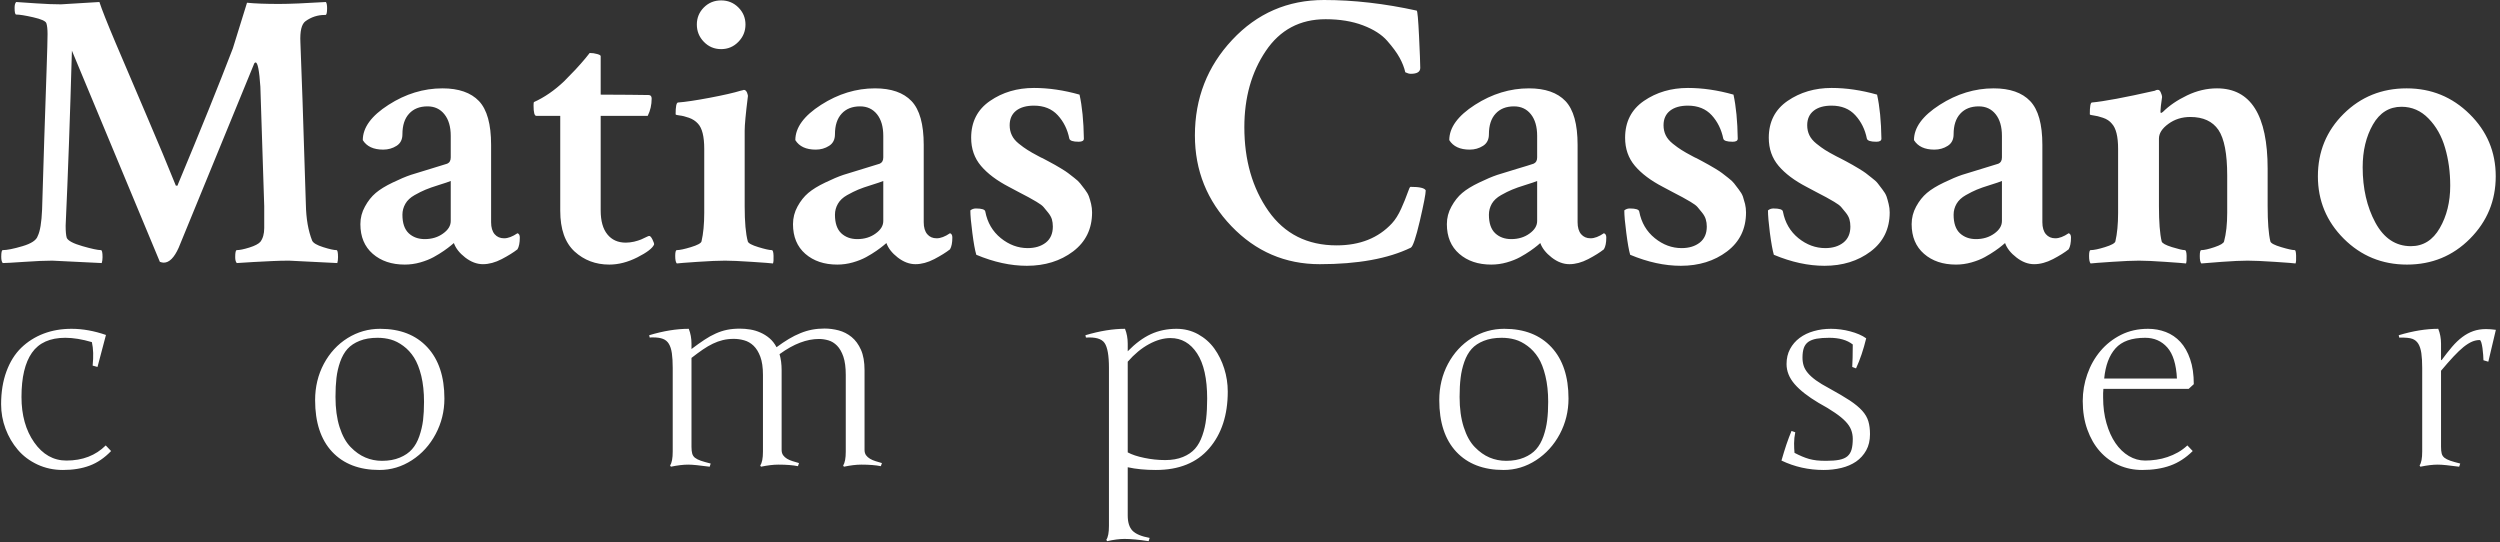 <svg xmlns="http://www.w3.org/2000/svg" version="1.1" xmlns:xlink="http://www.w3.org/1999/xlink" xmlns:svgjs="http://svgjs.dev/svgjs" width="2000" height="434" viewBox="0 0 2000 434"><rect x="0" y="0" width="2000" height="434" fill="#333333" stroke="none"/><g transform="matrix(1,0,0,1,-1.212,-0.53)"><svg viewBox="0 0 396 86" data-background-color="#cccccc" preserveAspectRatio="xMidYMid meet" height="434" width="2000" xmlns="http://www.w3.org/2000/svg" xmlns:xlink="http://www.w3.org/1999/xlink"><g id="tight-bounds" transform="matrix(1,0,0,1,0.24,0.105)"><svg viewBox="0 0 395.52 85.79" height="85.79" width="395.52"><g><svg viewBox="0 0 395.52 85.79" height="85.79" width="395.52"><g><svg viewBox="0 0 395.52 85.79" height="85.79" width="395.52"><g id="textblocktransform"><svg viewBox="0 0 395.52 85.79" height="85.79" width="395.52" id="textblock"><g><svg viewBox="0 0 395.52 42.135" height="42.135" width="395.52"><g transform="matrix(1,0,0,1,0,0)"><svg width="395.52" viewBox="1.27 -32.57 310.27 33.06" height="42.135" data-palette-color="#ffffff"><path d="M8.69-32.03L8.69-32.03Q8.94-32.03 13.48-32.32L13.48-32.32Q13.92-30.96 15.48-27.27 17.04-23.58 19.31-18.29 21.58-12.99 22.95-9.57L22.95-9.57Q22.95-9.47 23.1-9.47 23.24-9.47 23.24-9.62L23.24-9.62Q27.54-19.92 30.08-26.56L30.08-26.56 31.84-32.23Q33.3-32.08 35.84-32.08L35.84-32.08Q37.74-32.08 41.65-32.32L41.65-32.32Q41.8-32.13 41.8-31.54L41.8-31.54Q41.8-30.71 41.6-30.71L41.6-30.71 41.5-30.71Q40.19-30.71 39.11-29.93L39.11-29.93Q38.38-29.39 38.48-27.29L38.48-27.29Q38.67-22.95 39.16-7.13L39.16-7.13Q39.21-4.49 39.94-2.64L39.94-2.64Q40.14-2.2 41.31-1.83 42.48-1.46 42.97-1.46L42.97-1.46Q43.16-1.46 43.16-0.59L43.16-0.59Q43.16-0.15 43.07 0.15L43.07 0.15Q37.21-0.15 37.06-0.15L37.06-0.15Q36.08-0.15 35.01-0.1 33.94-0.05 32.64 0.02 31.35 0.1 30.57 0.15L30.57 0.15Q30.37-0.05 30.37-0.59L30.37-0.59Q30.37-1.46 30.57-1.46L30.57-1.46Q31.1-1.46 32.13-1.78 33.15-2.1 33.5-2.49L33.5-2.49Q33.98-3.13 33.98-4.2L33.98-4.2 33.98-6.93 33.5-21.78Q33.3-24.8 32.91-24.8L32.91-24.8Q32.76-24.8 32.67-24.51L32.67-24.51 23.34-1.76Q22.51 0.1 21.48 0.1L21.48 0.1Q21.29 0.1 21 0L21 0 10.06-26.27Q9.72-14.11 9.28-4.49L9.28-4.49Q9.28-3.42 9.42-2.98L9.42-2.98Q9.67-2.44 11.38-1.95 13.09-1.46 13.67-1.46L13.67-1.46Q13.87-1.46 13.87-0.59L13.87-0.59Q13.87-0.15 13.77 0.15L13.77 0.15Q7.91-0.15 7.62-0.15L7.62-0.15Q6.3-0.15 4.13 0 1.95 0.15 1.46 0.15L1.46 0.15Q1.27-0.05 1.27-0.63L1.27-0.63Q1.27-1.46 1.46-1.46L1.46-1.46Q2.25-1.46 3.91-1.95 5.57-2.44 5.81-3.22L5.81-3.22Q6.25-4.1 6.35-6.49L6.35-6.49Q6.45-10.21 6.62-15.26 6.79-20.31 6.91-23.88 7.03-27.44 7.03-28.32L7.03-28.32Q7.03-29.25 6.88-29.69L6.88-29.69Q6.74-30.08 5.25-30.42 3.76-30.76 3.13-30.76L3.13-30.76Q2.93-30.76 2.93-31.59L2.93-31.59Q2.93-32.13 3.13-32.32L3.13-32.32Q3.86-32.28 5.64-32.15 7.42-32.03 8.69-32.03ZM53.95-2.83L53.95-2.83Q55.27-2.83 56.22-3.52 57.18-4.2 57.18-5.08L57.18-5.08 57.18-10.06Q56.83-9.91 55.73-9.57 54.64-9.23 54.05-8.98 53.46-8.74 52.68-8.3 51.9-7.86 51.54-7.23 51.17-6.59 51.17-5.86L51.17-5.86Q51.17-4.3 51.95-3.56 52.73-2.83 53.95-2.83ZM56.15-21.58L56.15-21.58Q59.18-21.58 60.69-20 62.2-18.41 62.2-14.55L62.2-14.55 62.2-4.93Q62.2-3.96 62.64-3.44 63.08-2.93 63.82-2.93L63.82-2.93Q64.55-2.93 65.48-3.56L65.48-3.56Q65.77-3.47 65.77-3.03L65.77-3.03Q65.77-2.05 65.48-1.56L65.48-1.56Q64.74-0.98 63.52-0.34 62.3 0.29 61.18 0.29L61.18 0.29Q60.06 0.29 58.98-0.54 57.91-1.37 57.57-2.34L57.57-2.34Q57.52-2.29 57.2-2.03 56.88-1.76 56.32-1.37 55.76-0.98 55.05-0.59 54.34-0.2 53.39 0.07 52.44 0.34 51.46 0.34L51.46 0.34Q49.02 0.34 47.48-1 45.94-2.34 45.94-4.69L45.94-4.69Q45.94-5.86 46.51-6.88 47.07-7.91 47.85-8.57 48.63-9.23 49.95-9.86 51.27-10.5 52.22-10.82 53.17-11.13 54.66-11.57 56.15-12.01 56.74-12.21L56.74-12.21Q57.18-12.4 57.18-12.99L57.18-12.99 57.18-15.67Q57.18-17.38 56.39-18.36 55.61-19.34 54.29-19.34L54.29-19.34Q52.83-19.34 52-18.43 51.17-17.53 51.17-15.87L51.17-15.87Q51.17-14.89 50.44-14.43 49.7-13.96 48.78-13.96L48.78-13.96Q46.97-13.96 46.24-15.14L46.24-15.14Q46.24-17.48 49.44-19.53 52.63-21.58 56.15-21.58ZM70.8-6.35L70.8-18.16 67.82-18.16Q67.48-18.16 67.48-19.43L67.48-19.43Q67.48-19.78 67.52-19.87L67.52-19.87Q69.48-20.75 71.28-22.46L71.28-22.46Q71.92-23.1 72.68-23.9 73.43-24.71 73.95-25.34 74.46-25.98 74.46-25.98L74.46-25.98Q74.95-25.98 75.39-25.85 75.83-25.73 75.83-25.59L75.83-25.59 75.83-20.8Q77.09-20.8 79.37-20.78 81.64-20.75 81.78-20.75L81.78-20.75Q82.17-20.75 82.17-20.31L82.17-20.31Q82.17-19.14 81.68-18.16L81.68-18.16 75.83-18.16 75.83-6.4Q75.83-4.44 76.66-3.42 77.49-2.39 78.95-2.39L78.95-2.39Q79.44-2.39 79.98-2.51 80.51-2.64 80.85-2.78 81.2-2.93 81.49-3.08 81.78-3.22 81.83-3.22L81.83-3.22Q82.03-3.27 82.27-2.78 82.51-2.29 82.47-2.15L82.47-2.15Q82.17-1.46 80.39-0.56 78.61 0.34 76.9 0.34L76.9 0.34Q74.36 0.34 72.58-1.29 70.8-2.93 70.8-6.35L70.8-6.35ZM88.66-27.37Q87.79-28.27 87.79-29.52 87.79-30.76 88.66-31.64 89.54-32.52 90.81-32.52 92.08-32.52 92.96-31.64 93.84-30.76 93.84-29.52 93.84-28.27 92.96-27.37 92.08-26.46 90.81-26.46 89.54-26.46 88.66-27.37ZM93.74-16.31L93.74-6.93Q93.74-3.96 94.13-2.54L94.13-2.54Q94.23-2.2 95.45-1.83 96.67-1.46 97.11-1.46L97.11-1.46Q97.31-1.46 97.33-0.76 97.36-0.05 97.26 0.2L97.26 0.2Q96.92 0.15 94.65 0 92.38-0.15 91.3-0.15L91.3-0.15Q90.08-0.15 87.86 0 85.64 0.15 85.3 0.2L85.3 0.2Q85.1 0 85.1-0.73 85.1-1.46 85.3-1.46L85.3-1.46Q85.83-1.46 87.05-1.83 88.27-2.2 88.37-2.54L88.37-2.54Q88.71-4 88.71-6.1L88.71-6.1 88.71-14.06Q88.71-16.36 87.93-17.19L87.93-17.19Q87.49-17.68 86.81-17.92 86.13-18.16 85.64-18.21 85.15-18.26 85.15-18.36L85.15-18.36Q85.15-19.78 85.44-19.82L85.44-19.82Q86.81-19.92 89.4-20.41 91.98-20.9 93.25-21.29L93.25-21.29Q93.3-21.29 93.47-21.34 93.64-21.39 93.64-21.39L93.64-21.39Q93.89-21.39 94.04-21.04 94.18-20.7 94.13-20.51L94.13-20.51Q93.74-17.38 93.74-16.31L93.74-16.31ZM107.75-2.83L107.75-2.83Q109.07-2.83 110.02-3.52 110.98-4.2 110.98-5.08L110.98-5.08 110.98-10.06Q110.63-9.91 109.54-9.57 108.44-9.23 107.85-8.98 107.27-8.74 106.48-8.3 105.7-7.86 105.34-7.23 104.97-6.59 104.97-5.86L104.97-5.86Q104.97-4.3 105.75-3.56 106.53-2.83 107.75-2.83ZM109.95-21.58L109.95-21.58Q112.98-21.58 114.49-20 116.01-18.41 116.01-14.55L116.01-14.55 116.01-4.93Q116.01-3.96 116.45-3.44 116.88-2.93 117.62-2.93L117.62-2.93Q118.35-2.93 119.28-3.56L119.28-3.56Q119.57-3.47 119.57-3.03L119.57-3.03Q119.57-2.05 119.28-1.56L119.28-1.56Q118.54-0.98 117.32-0.34 116.1 0.29 114.98 0.29L114.98 0.29Q113.86 0.29 112.78-0.54 111.71-1.37 111.37-2.34L111.37-2.34Q111.32-2.29 111-2.03 110.68-1.76 110.12-1.37 109.56-0.98 108.85-0.59 108.14-0.2 107.19 0.07 106.24 0.34 105.26 0.34L105.26 0.34Q102.82 0.34 101.28-1 99.75-2.34 99.75-4.69L99.75-4.69Q99.75-5.86 100.31-6.88 100.87-7.91 101.65-8.57 102.43-9.23 103.75-9.86 105.07-10.5 106.02-10.82 106.97-11.13 108.46-11.57 109.95-12.01 110.54-12.21L110.54-12.21Q110.98-12.4 110.98-12.99L110.98-12.99 110.98-15.67Q110.98-17.38 110.2-18.36 109.41-19.34 108.1-19.34L108.1-19.34Q106.63-19.34 105.8-18.43 104.97-17.53 104.97-15.87L104.97-15.87Q104.97-14.89 104.24-14.43 103.51-13.96 102.58-13.96L102.58-13.96Q100.77-13.96 100.04-15.14L100.04-15.14Q100.04-17.48 103.24-19.53 106.44-21.58 109.95-21.58ZM129.72-21.63L129.72-21.63Q132.46-21.63 135.39-20.8L135.39-20.8Q135.88-18.6 135.93-15.33L135.93-15.33Q135.93-14.94 135.29-14.94L135.29-14.94Q134.22-14.94 134.12-15.33L134.12-15.33Q133.78-17.04 132.68-18.24 131.58-19.43 129.72-19.43L129.72-19.43Q128.31-19.43 127.5-18.8 126.7-18.16 126.7-16.99L126.7-16.99Q126.7-16.31 126.97-15.75 127.23-15.19 127.84-14.7 128.45-14.21 128.92-13.92 129.38-13.62 130.31-13.13L130.31-13.13Q130.65-12.94 130.8-12.89L130.8-12.89Q130.9-12.84 131.53-12.5 132.17-12.16 132.34-12.06 132.51-11.96 133.12-11.6 133.73-11.23 133.97-11.04 134.22-10.84 134.73-10.45 135.24-10.06 135.46-9.77 135.68-9.47 136.05-9.01 136.41-8.54 136.56-8.13 136.71-7.71 136.83-7.2 136.95-6.69 136.95-6.15L136.95-6.15Q136.95-3.08 134.58-1.29 132.21 0.49 128.84 0.49L128.84 0.49Q125.82 0.49 122.55-0.88L122.55-0.88Q122.3-1.71 122.06-3.59 121.81-5.47 121.81-6.4L121.81-6.4Q122.11-6.64 122.5-6.64L122.5-6.64Q123.62-6.64 123.67-6.25L123.67-6.25Q124.06-4.2 125.6-2.95 127.14-1.71 128.94-1.71L128.94-1.71Q130.31-1.71 131.19-2.39 132.07-3.08 132.07-4.39L132.07-4.39Q132.07-4.88 131.95-5.3 131.82-5.71 131.48-6.13 131.14-6.54 130.92-6.81 130.7-7.08 130.04-7.47 129.38-7.86 129.06-8.03 128.75-8.2 127.84-8.67 126.94-9.13 126.6-9.33L126.6-9.33Q124.35-10.5 123.13-11.94 121.91-13.38 121.91-15.43L121.91-15.43Q121.91-18.41 124.26-20.02 126.6-21.63 129.72-21.63ZM178.45-8.89L178.45-8.89Q178.45-8.25 177.72-5.1 176.98-1.95 176.59-1.76L176.59-1.76Q172.35 0.29 165.27 0.29L165.27 0.29Q158.82 0.29 154.28-4.44 149.74-9.18 149.74-15.72L149.74-15.72Q149.74-22.66 154.38-27.61 159.02-32.57 165.8-32.57L165.8-32.57Q171.32-32.57 177.33-31.25L177.33-31.25Q177.47-31.2 177.62-28.05 177.77-24.9 177.77-24.12L177.77-24.12Q177.77-23.39 176.59-23.39L176.59-23.39Q176.3-23.39 175.91-23.58L175.91-23.58Q175.71-24.46 175.2-25.39 174.69-26.32 173.66-27.49 172.64-28.66 170.64-29.42 168.63-30.18 166-30.18L166-30.18Q161.21-30.18 158.55-26.22 155.89-22.27 155.89-16.75L155.89-16.75Q155.89-10.6 158.89-6.32 161.9-2.05 167.37-2.05L167.37-2.05Q171.71-2.05 174.25-4.79L174.25-4.79Q174.88-5.47 175.4-6.62 175.91-7.76 176.18-8.54 176.45-9.33 176.55-9.33L176.55-9.33Q178.25-9.33 178.45-8.89ZM189.09-2.83L189.09-2.83Q190.41-2.83 191.36-3.52 192.31-4.2 192.31-5.08L192.31-5.08 192.31-10.06Q191.97-9.91 190.87-9.57 189.77-9.23 189.19-8.98 188.6-8.74 187.82-8.3 187.04-7.86 186.67-7.23 186.31-6.59 186.31-5.86L186.31-5.86Q186.31-4.3 187.09-3.56 187.87-2.83 189.09-2.83ZM191.29-21.58L191.29-21.58Q194.32-21.58 195.83-20 197.34-18.41 197.34-14.55L197.34-14.55 197.34-4.93Q197.34-3.96 197.78-3.44 198.22-2.93 198.95-2.93L198.95-2.93Q199.69-2.93 200.61-3.56L200.61-3.56Q200.91-3.47 200.91-3.03L200.91-3.03Q200.91-2.05 200.61-1.56L200.61-1.56Q199.88-0.98 198.66-0.34 197.44 0.29 196.32 0.29L196.32 0.29Q195.19 0.29 194.12-0.54 193.05-1.37 192.7-2.34L192.7-2.34Q192.66-2.29 192.34-2.03 192.02-1.76 191.46-1.37 190.9-0.98 190.19-0.59 189.48-0.2 188.53 0.07 187.58 0.34 186.6 0.34L186.6 0.34Q184.16 0.34 182.62-1 181.08-2.34 181.08-4.69L181.08-4.69Q181.08-5.86 181.65-6.88 182.21-7.91 182.99-8.57 183.77-9.23 185.09-9.86 186.41-10.5 187.36-10.82 188.31-11.13 189.8-11.57 191.29-12.01 191.87-12.21L191.87-12.21Q192.31-12.4 192.31-12.99L192.31-12.99 192.31-15.67Q192.31-17.38 191.53-18.36 190.75-19.34 189.43-19.34L189.43-19.34Q187.97-19.34 187.14-18.43 186.31-17.53 186.31-15.87L186.31-15.87Q186.31-14.89 185.58-14.43 184.84-13.96 183.92-13.96L183.92-13.96Q182.11-13.96 181.38-15.14L181.38-15.14Q181.38-17.48 184.57-19.53 187.77-21.58 191.29-21.58ZM211.06-21.63L211.06-21.63Q213.8-21.63 216.73-20.8L216.73-20.8Q217.21-18.6 217.26-15.33L217.26-15.33Q217.26-14.94 216.63-14.94L216.63-14.94Q215.55-14.94 215.46-15.33L215.46-15.33Q215.11-17.04 214.02-18.24 212.92-19.43 211.06-19.43L211.06-19.43Q209.65-19.43 208.84-18.8 208.03-18.16 208.03-16.99L208.03-16.99Q208.03-16.31 208.3-15.75 208.57-15.19 209.18-14.7 209.79-14.21 210.26-13.92 210.72-13.62 211.65-13.13L211.65-13.13Q211.99-12.94 212.14-12.89L212.14-12.89Q212.23-12.84 212.87-12.5 213.5-12.16 213.67-12.06 213.84-11.96 214.46-11.6 215.07-11.23 215.31-11.04 215.55-10.84 216.07-10.45 216.58-10.06 216.8-9.77 217.02-9.47 217.38-9.01 217.75-8.54 217.9-8.13 218.04-7.71 218.17-7.2 218.29-6.69 218.29-6.15L218.29-6.15Q218.29-3.08 215.92-1.29 213.55 0.49 210.18 0.49L210.18 0.49Q207.16 0.49 203.88-0.88L203.88-0.88Q203.64-1.71 203.4-3.59 203.15-5.47 203.15-6.4L203.15-6.4Q203.44-6.64 203.83-6.64L203.83-6.64Q204.96-6.64 205.01-6.25L205.01-6.25Q205.4-4.2 206.94-2.95 208.47-1.71 210.28-1.71L210.28-1.71Q211.65-1.71 212.53-2.39 213.41-3.08 213.41-4.39L213.41-4.39Q213.41-4.88 213.28-5.3 213.16-5.71 212.82-6.13 212.48-6.54 212.26-6.81 212.04-7.08 211.38-7.47 210.72-7.86 210.4-8.03 210.08-8.2 209.18-8.67 208.28-9.13 207.94-9.33L207.94-9.33Q205.69-10.5 204.47-11.94 203.25-13.38 203.25-15.43L203.25-15.43Q203.25-18.41 205.59-20.02 207.94-21.63 211.06-21.63ZM228.93-21.63L228.93-21.63Q231.66-21.63 234.59-20.8L234.59-20.8Q235.08-18.6 235.13-15.33L235.13-15.33Q235.13-14.94 234.5-14.94L234.5-14.94Q233.42-14.94 233.32-15.33L233.32-15.33Q232.98-17.04 231.88-18.24 230.79-19.43 228.93-19.43L228.93-19.43Q227.51-19.43 226.71-18.8 225.9-18.16 225.9-16.99L225.9-16.99Q225.9-16.31 226.17-15.75 226.44-15.19 227.05-14.7 227.66-14.21 228.12-13.92 228.59-13.62 229.52-13.13L229.52-13.13Q229.86-12.94 230-12.89L230-12.89Q230.1-12.84 230.74-12.5 231.37-12.16 231.54-12.06 231.71-11.96 232.32-11.6 232.93-11.23 233.18-11.04 233.42-10.84 233.93-10.45 234.45-10.06 234.67-9.77 234.89-9.47 235.25-9.01 235.62-8.54 235.77-8.13 235.91-7.71 236.03-7.2 236.16-6.69 236.16-6.15L236.16-6.15Q236.16-3.08 233.79-1.29 231.42 0.49 228.05 0.49L228.05 0.49Q225.02 0.49 221.75-0.88L221.75-0.88Q221.51-1.71 221.26-3.59 221.02-5.47 221.02-6.4L221.02-6.4Q221.31-6.64 221.7-6.64L221.7-6.64Q222.83-6.64 222.88-6.25L222.88-6.25Q223.27-4.2 224.8-2.95 226.34-1.71 228.15-1.71L228.15-1.71Q229.52-1.71 230.39-2.39 231.27-3.08 231.27-4.39L231.27-4.39Q231.27-4.88 231.15-5.3 231.03-5.71 230.69-6.13 230.35-6.54 230.13-6.81 229.91-7.08 229.25-7.47 228.59-7.86 228.27-8.03 227.95-8.2 227.05-8.67 226.15-9.13 225.81-9.33L225.81-9.33Q223.56-10.5 222.34-11.94 221.12-13.38 221.12-15.43L221.12-15.43Q221.12-18.41 223.46-20.02 225.81-21.63 228.93-21.63ZM246.9-2.83L246.9-2.83Q248.21-2.83 249.17-3.52 250.12-4.2 250.12-5.08L250.12-5.08 250.12-10.06Q249.78-9.91 248.68-9.57 247.58-9.23 246.99-8.98 246.41-8.74 245.63-8.3 244.85-7.86 244.48-7.23 244.11-6.59 244.11-5.86L244.11-5.86Q244.11-4.3 244.89-3.56 245.68-2.83 246.9-2.83ZM249.09-21.58L249.09-21.58Q252.12-21.58 253.63-20 255.15-18.41 255.15-14.55L255.15-14.55 255.15-4.93Q255.15-3.96 255.59-3.44 256.03-2.93 256.76-2.93L256.76-2.93Q257.49-2.93 258.42-3.56L258.42-3.56Q258.71-3.47 258.71-3.03L258.71-3.03Q258.71-2.05 258.42-1.56L258.42-1.56Q257.69-0.98 256.47-0.34 255.25 0.29 254.12 0.29L254.12 0.29Q253 0.29 251.93-0.54 250.85-1.37 250.51-2.34L250.51-2.34Q250.46-2.29 250.14-2.03 249.83-1.76 249.26-1.37 248.7-0.98 247.99-0.59 247.29-0.2 246.33 0.07 245.38 0.34 244.41 0.34L244.41 0.34Q241.96 0.34 240.43-1 238.89-2.34 238.89-4.69L238.89-4.69Q238.89-5.86 239.45-6.88 240.01-7.91 240.79-8.57 241.57-9.23 242.89-9.86 244.21-10.5 245.16-10.82 246.12-11.13 247.6-11.57 249.09-12.01 249.68-12.21L249.68-12.21Q250.12-12.4 250.12-12.99L250.12-12.99 250.12-15.67Q250.12-17.38 249.34-18.36 248.56-19.34 247.24-19.34L247.24-19.34Q245.77-19.34 244.94-18.43 244.11-17.53 244.11-15.87L244.11-15.87Q244.11-14.89 243.38-14.43 242.65-13.96 241.72-13.96L241.72-13.96Q239.91-13.96 239.18-15.14L239.18-15.14Q239.18-17.48 242.38-19.53 245.58-21.58 249.09-21.58ZM276.87-21.58L276.87-21.58Q283.17-21.58 283.17-11.57L283.17-11.57 283.17-6.93Q283.17-3.96 283.51-2.54L283.51-2.54Q283.61-2.2 284.86-1.83 286.1-1.46 286.54-1.46L286.54-1.46Q286.69-1.46 286.71-0.76 286.74-0.05 286.64 0.2L286.64 0.2Q286.35 0.15 284.08 0 281.81-0.15 280.68-0.15L280.68-0.15Q279.51-0.15 277.44 0 275.36 0.15 274.92 0.2L274.92 0.2Q274.73 0 274.73-0.73 274.73-1.46 274.92-1.46L274.92-1.46Q275.46-1.46 276.56-1.83 277.66-2.2 277.75-2.54L277.75-2.54Q278.14-4 278.14-6.1L278.14-6.1 278.14-10.74Q278.14-14.79 277.05-16.41 275.95-18.02 273.55-18.02L273.55-18.02Q271.99-18.02 270.82-17.16 269.65-16.31 269.65-15.33L269.65-15.33 269.65-6.93Q269.65-3.96 269.99-2.54L269.99-2.54Q270.09-2.2 271.28-1.83 272.48-1.46 272.87-1.46L272.87-1.46Q273.07-1.46 273.09-0.76 273.11-0.05 273.02 0.2L273.02 0.2Q272.63 0.15 270.45 0 268.28-0.15 267.16-0.15L267.16-0.15Q265.99-0.15 263.76 0 261.54 0.15 261.15 0.2L261.15 0.2Q260.96 0 260.96-0.73 260.96-1.46 261.15-1.46L261.15-1.46Q261.74-1.46 262.93-1.83 264.13-2.2 264.23-2.54L264.23-2.54Q264.57-4 264.57-6.1L264.57-6.1 264.57-14.06Q264.57-16.36 263.79-17.19L263.79-17.19Q263.4-17.68 262.69-17.92 261.98-18.16 261.52-18.21 261.05-18.26 261.05-18.36L261.05-18.36Q261.05-19.78 261.3-19.82L261.3-19.82Q263.54-20.02 269.16-21.29L269.16-21.29Q269.21-21.34 269.28-21.36 269.35-21.39 269.43-21.39 269.5-21.39 269.55-21.39L269.55-21.39Q269.75-21.39 269.89-21.04 270.04-20.7 270.04-20.51L270.04-20.51Q269.84-19.14 269.84-18.75L269.84-18.75Q269.84-18.55 269.89-18.51L269.89-18.51Q269.94-18.51 270.14-18.65L270.14-18.65Q271.31-19.82 273.14-20.7 274.97-21.58 276.87-21.58ZM299.82-19.29L299.82-19.29Q297.53-19.29 296.26-17.07 294.99-14.84 294.99-11.77L294.99-11.77Q294.99-7.81 296.57-4.88 298.16-1.95 300.99-1.95L300.99-1.95Q303.29-1.95 304.58-4.2 305.88-6.45 305.88-9.47L305.88-9.47Q305.88-12.01 305.24-14.18 304.61-16.36 303.19-17.82 301.77-19.29 299.82-19.29ZM300.46-21.58L300.46-21.58Q305.05-21.58 308.29-18.38 311.54-15.19 311.54-10.64L311.54-10.64Q311.54-6.1 308.34-2.88 305.14 0.34 300.5 0.34L300.5 0.34Q295.87 0.34 292.64-2.88 289.42-6.1 289.42-10.64L289.42-10.64Q289.42-15.23 292.62-18.41 295.82-21.58 300.46-21.58Z" opacity="1" transform="matrix(1,0,0,1,0,0)" fill="#ffffff" class="wordmark-text-0" data-fill-palette-color="primary" id="text-0"></path></svg></g></svg></g><g transform="matrix(1,0,0,1,0,52.082)"><svg viewBox="0 0 395.52 33.708" height="33.708" width="395.52"><g transform="matrix(1,0,0,1,0,0)"><svg width="395.52" viewBox="2.49 -25.44 466.37 39.75" height="33.708" data-palette-color="#ffffff"><path d="M14.04 1L14.04 1Q11.47 1 9.28-0.02 7.08-1.05 5.62-2.77 4.15-4.49 3.32-6.7 2.49-8.91 2.49-11.3L2.49-11.3Q2.49-14.72 3.49-17.43 4.49-20.14 6.27-21.86 8.06-23.58 10.44-24.49 12.82-25.39 15.65-25.39L15.65-25.39Q18.77-25.39 22.09-24.24L22.09-24.24 20.51-18.26 19.6-18.51Q19.87-21.07 19.46-22.9L19.46-22.9Q16.72-23.71 14.5-23.71L14.5-23.71Q10.21-23.71 8.25-20.91 6.3-18.12 6.3-12.65L6.3-12.65Q6.3-7.54 8.68-4.15 11.06-0.76 14.7-0.76L14.7-0.76Q19.21-0.76 22.05-3.59L22.05-3.59 23.05-2.54Q21.22-0.63 19.06 0.18 16.89 1 14.04 1ZM73.35-25.39L73.35-25.39Q78.96-25.39 82.16-21.95 85.36-18.51 85.36-12.35L85.36-12.35Q85.36-8.79 83.72-5.71 82.09-2.64 79.28-0.82 76.47 1 73.2 1L73.2 1Q67.56 1 64.37-2.4 61.19-5.81 61.19-12.06L61.19-12.06Q61.19-15.77 62.82-18.84 64.46-21.9 67.25-23.65 70.05-25.39 73.35-25.39ZM72.86-23.71L72.86-23.71Q70.93-23.71 69.51-23.14 68.1-22.58 67.24-21.63 66.39-20.68 65.87-19.21 65.36-17.75 65.18-16.21 65-14.67 65-12.65L65-12.65Q65-9.42 65.76-7.02 66.53-4.61 67.83-3.28 69.12-1.95 70.59-1.33 72.05-0.71 73.69-0.71L73.69-0.71Q75.59-0.71 77.02-1.31 78.45-1.9 79.3-2.87 80.16-3.83 80.67-5.31 81.18-6.79 81.37-8.3 81.55-9.81 81.55-11.74L81.55-11.74Q81.55-14.45 81.04-16.58 80.52-18.7 79.68-20.02 78.84-21.34 77.68-22.19 76.52-23.05 75.35-23.38 74.18-23.71 72.86-23.71ZM160.39-2.44L160.39-5.54 160.39-16.75Q160.39-18.87 159.94-20.19 159.48-21.51 158.76-22.24 158.04-22.97 157.15-23.23 156.26-23.49 155.38-23.49L155.38-23.49Q153.67-23.49 151.85-22.8 150.04-22.12 148.01-20.65L148.01-20.65Q148.4-19.34 148.4-17.65L148.4-17.65 148.4-2.76Q148.4-2.15 148.68-1.76 148.96-1.37 149.41-1.1 149.86-0.83 150.45-0.65 151.04-0.46 151.65-0.29L151.65-0.29 151.45 0.29Q150.01 0 147.79 0L147.79 0Q146.4 0 144.54 0.39L144.54 0.39 144.4 0.15Q144.91-0.54 144.91-2.44L144.91-2.44 144.91-16.75Q144.91-18.85 144.42-20.17 143.93-21.48 143.15-22.23 142.37-22.97 141.39-23.24 140.42-23.51 139.46-23.51L139.46-23.51Q138.37-23.51 137.41-23.28 136.46-23.05 135.55-22.61 134.63-22.17 133.65-21.5 132.68-20.83 131.55-19.95L131.55-19.95 131.55-3.34Q131.55-2.56 131.68-2.09 131.8-1.61 132.19-1.29 132.58-0.98 133.29-0.73 134-0.49 135.14-0.2L135.14-0.2 134.95 0.39Q133.53 0.2 132.54 0.1 131.55 0 130.94 0L130.94 0Q129.55 0 127.7 0.39L127.7 0.39 127.55 0.15Q128.04-0.56 128.04-2.44L128.04-2.44 128.04-18.09Q128.04-19.73 127.88-20.83 127.72-21.92 127.32-22.58 126.92-23.24 126.21-23.51 125.5-23.78 124.4-23.78L124.4-23.78Q124.25-23.78 124.08-23.78 123.91-23.78 123.74-23.75L123.74-23.75 123.64-24.19Q127.62-25.39 131.04-25.39L131.04-25.39Q131.55-24.1 131.55-22.61L131.55-22.61 131.55-21.61Q132.87-22.61 133.96-23.33 135.04-24.05 136.08-24.51 137.12-24.98 138.19-25.2 139.27-25.42 140.59-25.42L140.59-25.42Q141.54-25.42 142.53-25.26 143.52-25.1 144.43-24.69 145.35-24.29 146.13-23.63 146.91-22.97 147.45-21.95L147.45-21.95Q148.64-22.83 149.74-23.49 150.84-24.15 151.92-24.58 152.99-25.02 154.09-25.23 155.19-25.44 156.41-25.44L156.41-25.44Q157.75-25.44 159.08-25.09 160.41-24.73 161.49-23.85 162.56-22.97 163.23-21.47 163.9-19.97 163.9-17.65L163.9-17.65 163.9-2.76Q163.9-2.15 164.18-1.76 164.46-1.37 164.92-1.1 165.37-0.83 165.95-0.65 166.54-0.46 167.15-0.29L167.15-0.29 166.95 0.29Q165.51 0 163.29 0L163.29 0Q161.9 0 160.04 0.39L160.04 0.39 159.9 0.15Q160.39-0.56 160.39-2.44L160.39-2.44ZM213.1 0.49L213.1 9.5Q213.1 11.45 214.01 12.37 214.91 13.28 217.2 13.7L217.2 13.7 217.01 14.31Q214.3 13.89 212.49 13.89L212.49 13.89Q211.1 13.89 209.24 14.31L209.24 14.31 209.1 14.04Q209.59 13.33 209.59 11.45L209.59 11.45 209.59-18.09Q209.59-21.56 208.77-22.74 207.95-23.93 205.29-23.75L205.29-23.75 205.19-24.19Q209.22-25.39 212.59-25.39L212.59-25.39Q213.1-24.12 213.1-22.61L213.1-22.61 213.1-21.19Q215.25-23.39 217.42-24.39 219.6-25.39 222.21-25.39L222.21-25.39Q224.41-25.39 226.25-24.38 228.09-23.36 229.29-21.7 230.48-20.04 231.14-17.96 231.8-15.87 231.8-13.65L231.8-13.65Q231.8-7.06 228.32-3.03 224.85 1 218.35 1L218.35 1Q215.4 1 213.1 0.49L213.1 0.49ZM213.1-19.24L213.1-19.24 213.1-2.29Q214.25-1.66 216.2-1.26 218.16-0.85 220.11-0.85L220.11-0.85Q222.01-0.85 223.42-1.43 224.82-2 225.68-2.97 226.53-3.93 227.05-5.44 227.58-6.96 227.76-8.58 227.95-10.21 227.95-12.35L227.95-12.35Q227.95-17.92 226.07-20.79 224.19-23.66 221.09-23.66L221.09-23.66Q219.16-23.66 217.07-22.52 214.98-21.39 213.1-19.24ZM283.49-25.39L283.49-25.39Q289.11-25.39 292.31-21.95 295.5-18.51 295.5-12.35L295.5-12.35Q295.5-8.79 293.87-5.71 292.23-2.64 289.43-0.82 286.62 1 283.35 1L283.35 1Q277.71 1 274.52-2.4 271.34-5.81 271.34-12.06L271.34-12.06Q271.34-15.77 272.97-18.84 274.61-21.9 277.4-23.65 280.2-25.39 283.49-25.39ZM283-23.71L283-23.71Q281.08-23.71 279.66-23.14 278.24-22.58 277.39-21.63 276.54-20.68 276.02-19.21 275.51-17.75 275.33-16.21 275.14-14.67 275.14-12.65L275.14-12.65Q275.14-9.42 275.91-7.02 276.68-4.61 277.98-3.28 279.27-1.95 280.73-1.33 282.2-0.71 283.84-0.71L283.84-0.71Q285.74-0.71 287.17-1.31 288.6-1.9 289.45-2.87 290.3-3.83 290.82-5.31 291.33-6.79 291.51-8.3 291.7-9.81 291.7-11.74L291.7-11.74Q291.7-14.45 291.18-16.58 290.67-18.7 289.83-20.02 288.99-21.34 287.83-22.19 286.67-23.05 285.5-23.38 284.32-23.71 283-23.71ZM351.86-5.69L351.86-5.69Q351.86-3.93 351.15-2.66 350.44-1.39 349.26-0.57 348.07 0.24 346.5 0.62 344.92 1 343.19 1L343.19 1Q338.99 1 335.31-0.76L335.31-0.76Q335.77-2.37 336.23-3.75 336.7-5.13 337.19-6.3L337.19-6.3 337.89-6.05Q337.67-4.98 337.67-3.99 337.67-3 337.75-2.2L337.75-2.2Q338.5-1.81 339.16-1.53 339.82-1.25 340.48-1.06 341.14-0.88 341.9-0.79 342.65-0.71 343.65-0.71L343.65-0.71Q345.14-0.71 346.12-0.9 347.1-1.1 347.65-1.57 348.2-2.05 348.42-2.84 348.64-3.64 348.64-4.81L348.64-4.81Q348.64-5.71 348.33-6.51 348.03-7.3 347.28-8.08 346.54-8.86 345.3-9.7 344.07-10.55 342.24-11.55L342.24-11.55Q339.28-13.31 337.77-15.05 336.26-16.8 336.26-18.8L336.26-18.8Q336.26-20.39 336.92-21.62 337.58-22.85 338.71-23.69 339.85-24.54 341.36-24.96 342.87-25.39 344.56-25.39L344.56-25.39Q345.41-25.39 346.35-25.27 347.29-25.15 348.17-24.91 349.05-24.68 349.82-24.35 350.59-24.02 351.15-23.61L351.15-23.61Q350.37-20.41 349.25-17.99L349.25-17.99 348.54-18.26Q348.59-18.97 348.61-20.01 348.64-21.04 348.64-22.46L348.64-22.46Q347.05-23.71 344.24-23.71L344.24-23.71Q342.85-23.71 341.88-23.54 340.92-23.36 340.33-22.95 339.75-22.53 339.49-21.81 339.24-21.09 339.24-20L339.24-20Q339.24-19.19 339.46-18.49 339.68-17.8 340.24-17.13 340.8-16.46 341.76-15.76 342.73-15.06 344.24-14.26L344.24-14.26Q346.61-12.96 348.09-11.99 349.56-11.01 350.41-10.07 351.25-9.13 351.55-8.11 351.86-7.08 351.86-5.69ZM391.63-11.89L391.63-11.89Q391.63-14.48 392.49-16.91 393.34-19.34 394.93-21.23 396.52-23.12 398.78-24.26 401.03-25.39 403.84-25.39L403.84-25.39Q405.6-25.39 407.16-24.79 408.72-24.19 409.88-22.94 411.04-21.68 411.71-19.71 412.39-17.75 412.39-15.04L412.39-15.04 411.43-14.16 395.49-14.16Q395.44-13.75 395.44-13.35 395.44-12.96 395.44-12.57L395.44-12.57Q395.44-9.91 396.07-7.74 396.69-5.57 397.75-4.02 398.81-2.47 400.25-1.61 401.69-0.76 403.3-0.76L403.3-0.76Q404.33-0.76 405.39-0.92 406.45-1.07 407.47-1.42 408.48-1.76 409.43-2.29 410.38-2.83 411.19-3.59L411.19-3.59 412.19-2.54Q410.26-0.63 407.99 0.18 405.72 1 402.74 1L402.74 1Q400.4 1 398.36 0.1 396.32-0.81 394.83-2.49 393.34-4.17 392.49-6.56 391.63-8.94 391.63-11.89ZM403.3-23.71L403.3-23.71Q399.52-23.71 397.76-21.74 396-19.78 395.64-16.09L395.64-16.09 409.24-16.09Q409.04-20.09 407.44-21.9 405.84-23.71 403.3-23.71ZM455.09-2.44L455.09-18.09Q455.09-19.73 454.93-20.83 454.77-21.92 454.37-22.58 453.97-23.24 453.26-23.51 452.55-23.78 450.79-23.75L450.79-23.75 450.7-24.19Q454.68-25.39 458.09-25.39L458.09-25.39Q458.61-24.1 458.61-22.61L458.61-22.61 458.61-19.6 458.7-19.51Q459.73-20.92 460.67-22.02 461.61-23.12 462.59-23.85 463.56-24.58 464.64-24.96 465.71-25.34 467.03-25.34L467.03-25.34Q467.86-25.34 468.86-25.2L468.86-25.2 467.45-19.24 466.54-19.51Q466.54-19.87 466.49-20.51 466.44-21.14 466.36-21.77 466.27-22.39 466.14-22.84 466-23.29 465.83-23.29L465.83-23.29Q465.13-23.29 464.41-22.99 463.69-22.68 462.83-22 461.98-21.31 460.95-20.21 459.93-19.12 458.61-17.55L458.61-17.55 458.61-3.34Q458.61-2.56 458.73-2.09 458.85-1.61 459.24-1.29 459.63-0.98 460.34-0.73 461.05-0.49 462.2-0.2L462.2-0.2 462 0.39Q460.58 0.2 459.6 0.1 458.61 0 458 0L458 0Q456.61 0 454.75 0.39L454.75 0.39 454.6 0.15Q455.09-0.56 455.09-2.44L455.09-2.44Z" opacity="1" transform="matrix(1,0,0,1,0,0)" fill="#ffffff" class="slogan-text-1" data-fill-palette-color="secondary" id="text-1"></path></svg></g></svg></g></svg></g></svg></g><g></g></svg></g><defs></defs></svg><rect width="395.52" height="85.79" fill="none" stroke="none" visibility="hidden"></rect></g></svg></g></svg>